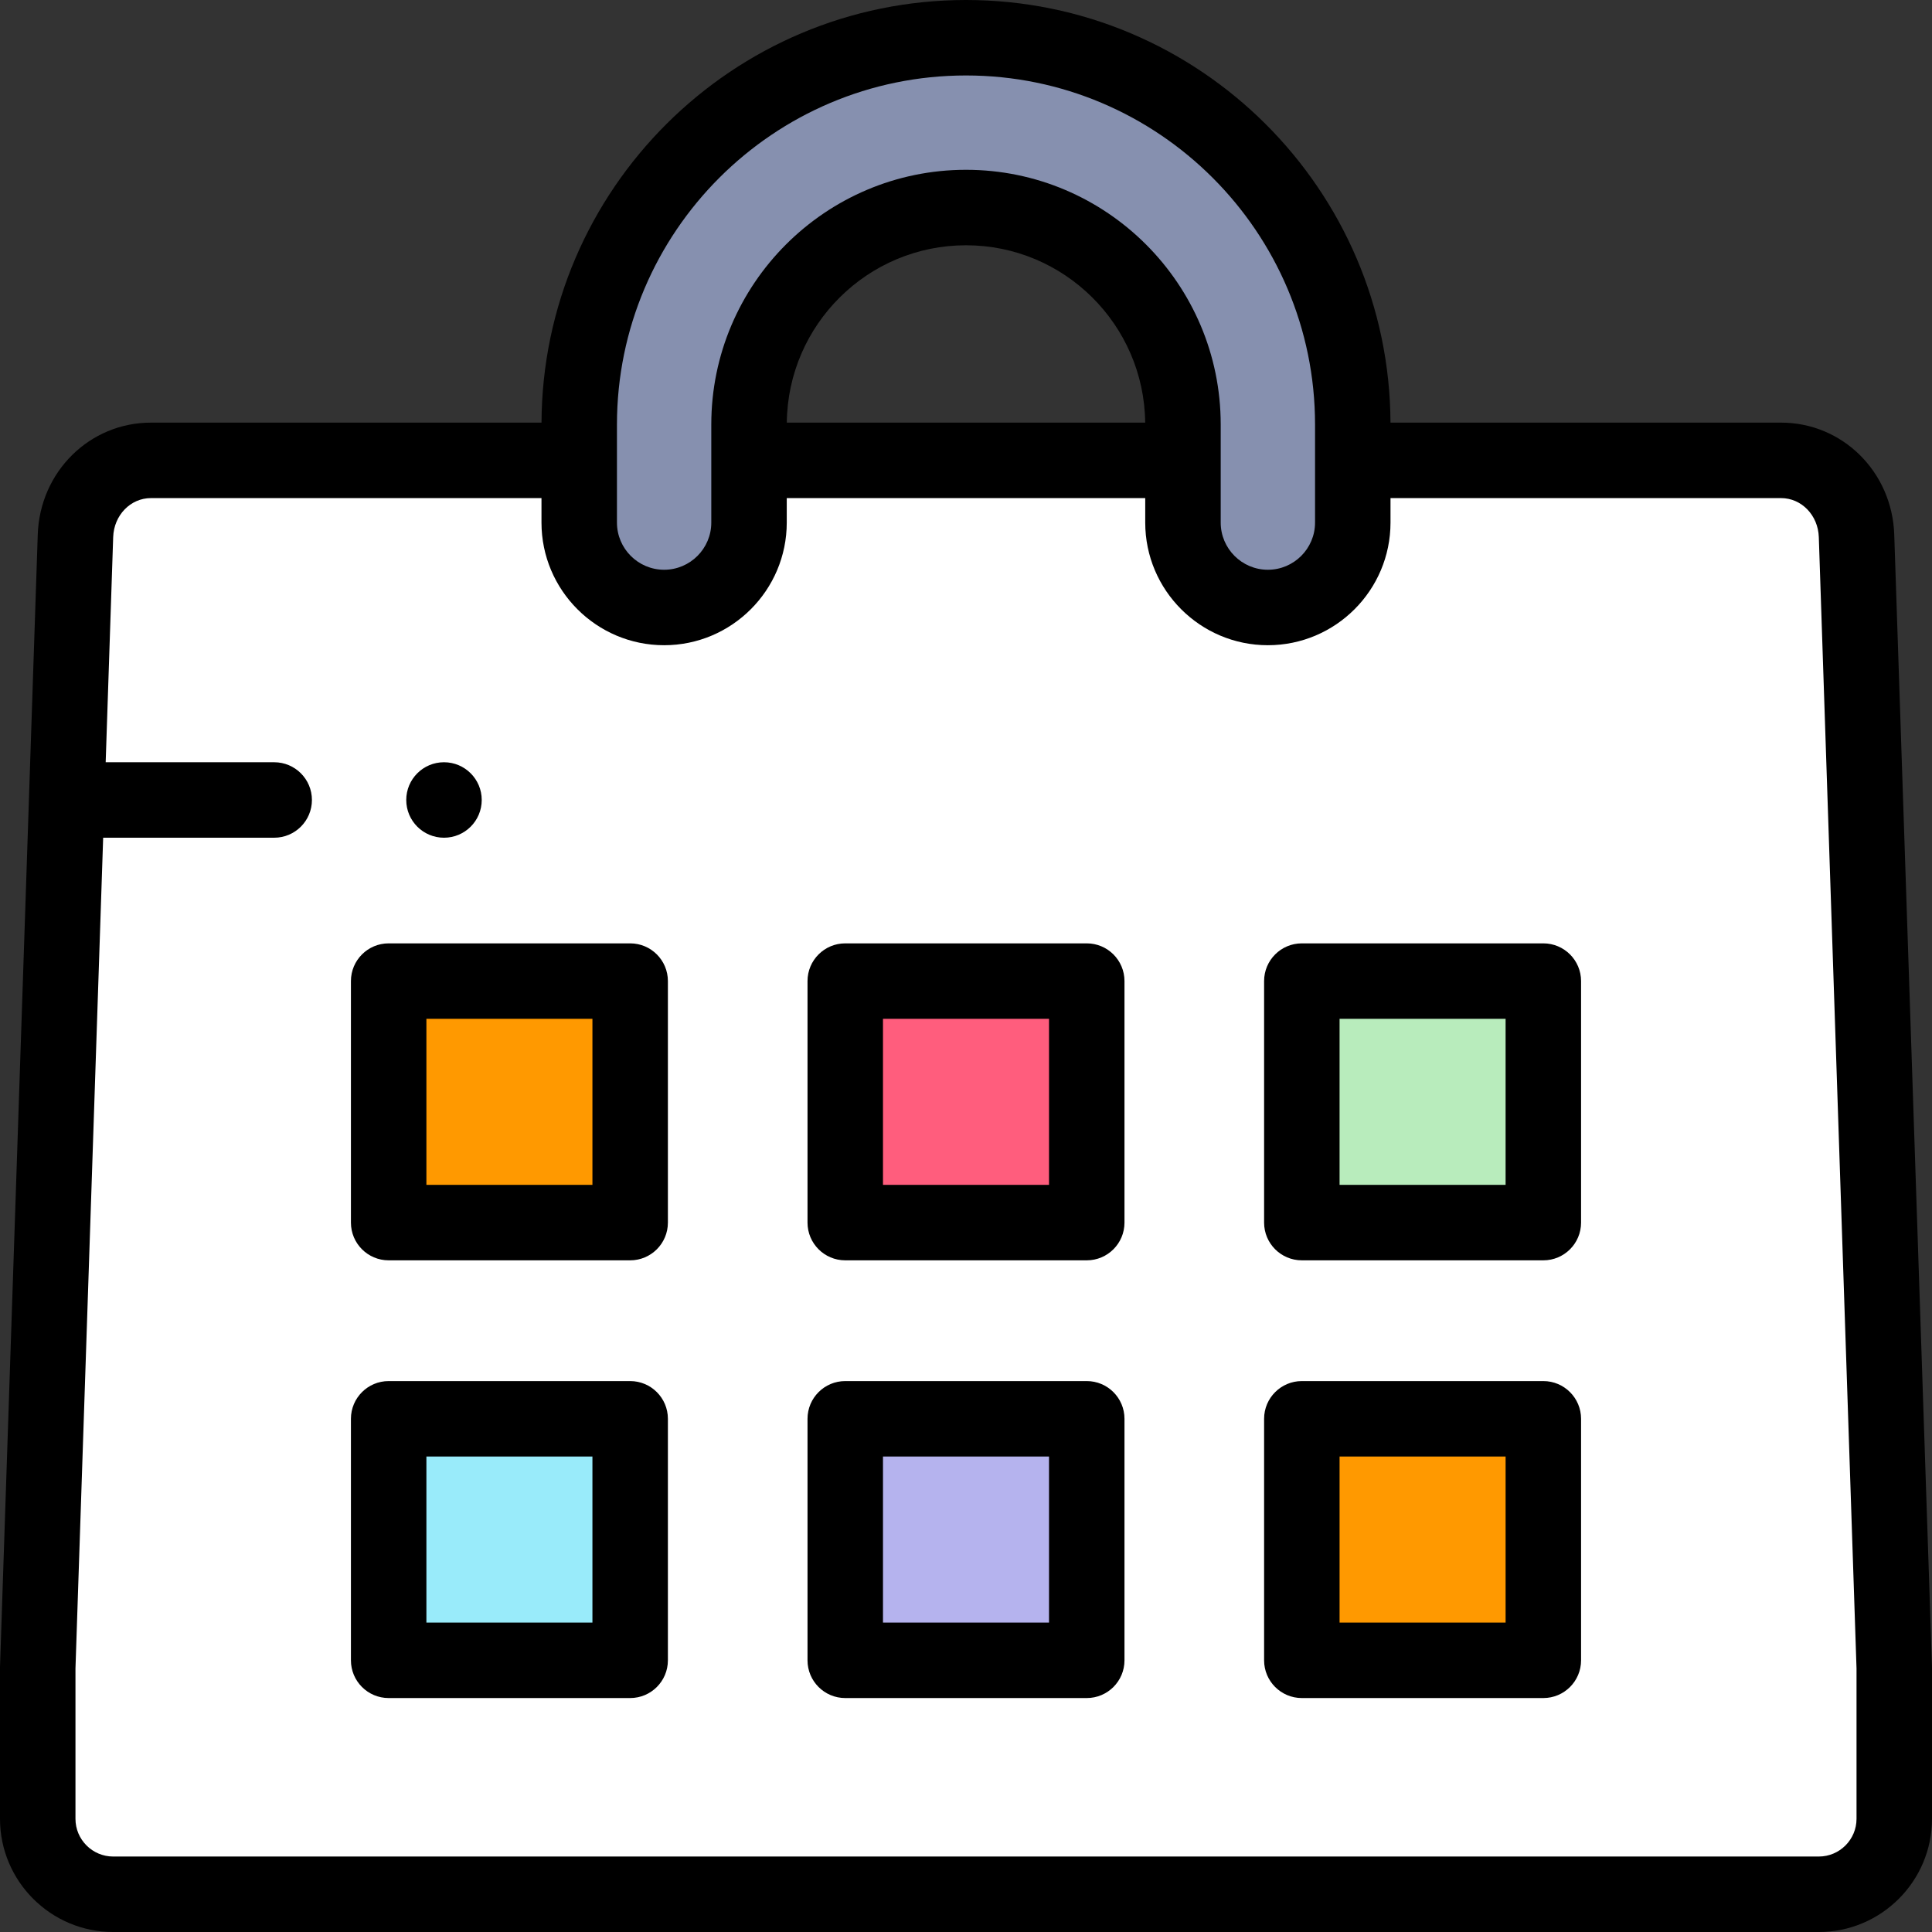 <svg xmlns="http://www.w3.org/2000/svg" version="1.1" xmlns:xlink="http://www.w3.org/1999/xlink" xmlns:svgjs="http://svgjs.com/svgjs" width="512" height="512" x="0" y="0" viewBox="0 0 512.002 512.002" style="enable-background:new 0 0 512 512" xml:space="preserve" class=""><rect x="0" y="0" width="512.002" height="512.002" fill="#333333" stroke="none"/><g><g fill-rule="evenodd" clip-rule="evenodd"><path fill="#8690af" d="M198.501 112.5c0-31.58 25.921-57.5 57.5-57.5s57.5 25.921 57.5 57.5v25.991c0 12.426 10.074 22.5 22.5 22.5s22.5-10.074 22.5-22.5V112.5c0-56.421-46.079-102.5-102.5-102.5s-102.5 46.079-102.5 102.5v25.991c0 12.426 10.074 22.5 22.5 22.5s22.5-10.074 22.5-22.5z" data-original="#8690af"></path><path fill="#ffffff" d="M198.501 138.491c0 12.426-10.074 22.5-22.5 22.5s-22.5-10.074-22.5-22.5v-16.49h-113.5c-11 0-19.633 9.006-20 20L10 442.002v40c0 11 9.003 20 20 20h452.002c10.997 0 20-9.003 20-20v-40l-10-300.001c-.366-10.99-9-20-20-20H358.501v16.49c0 12.426-10.074 22.5-22.5 22.5s-22.5-10.074-22.5-22.5v-16.49h-115z" data-original="#ffffff" class=""></path></g><path d="m511.996 441.669-10-300.001c-.554-16.635-13.729-29.667-29.994-29.667H368.495C368.225 50.198 317.867 0 256.001 0S143.778 50.198 143.507 112.001H40c-16.265 0-29.439 13.031-29.995 29.667l-10 300.001c-.003.111-.005.222-.005.333v40c0 16.542 13.458 30 30 30h452.002c16.542 0 29.999-13.458 29.999-30v-40c0-.111-.001-.222-.005-.333zM163.501 112.5c0-51.004 41.495-92.5 92.5-92.5s92.5 41.496 92.5 92.5v25.991c0 6.893-5.607 12.5-12.5 12.5s-12.5-5.607-12.5-12.5V112.5c0-37.22-30.28-67.5-67.5-67.5s-67.5 30.28-67.5 67.5v25.991c0 6.893-5.607 12.5-12.5 12.5s-12.5-5.607-12.5-12.5zm139.988-.499h-94.975C208.783 86.04 229.977 65 256.001 65c26.025 0 47.218 21.04 47.488 47.001zm188.512 370.001c0 5.514-4.485 10-9.999 10H30c-5.514 0-10-4.486-10-10v-39.833l7.339-220.165h45.324c5.523 0 10-4.477 10-10s-4.477-10-10-10H28.006l1.989-59.67c.193-5.794 4.588-10.333 10.005-10.333h103.5v6.489c0 17.92 14.58 32.5 32.5 32.5s32.5-14.58 32.5-32.5v-6.489h95v6.489c0 17.92 14.579 32.5 32.5 32.5s32.5-14.58 32.5-32.5v-6.489H472c5.418 0 9.812 4.539 10.006 10.333L492 442.169v39.833z" fill="#000000" data-original="#000000"></path><path d="M117.66 222.004h.007c5.523 0 9.997-4.477 9.997-10s-4.48-10-10.003-10-10 4.477-10 10 4.476 10 9.999 10z" fill="#000000" data-original="#000000"></path><path fill="#ff990096" fill-rule="evenodd" d="M103.001 260.002h64v64h-64z" clip-rule="evenodd" data-original="#ff990096"></path><path d="M167.001 334.002h-64c-5.523 0-10-4.477-10-10v-64c0-5.523 4.477-10 10-10h64c5.523 0 10 4.477 10 10v64c0 5.523-4.477 10-10 10zm-54-20h44v-44h-44z" fill="#000000" data-original="#000000"></path><path fill="#ff5d7d" fill-rule="evenodd" d="M224.001 260.002h64v64h-64z" clip-rule="evenodd" data-original="#ff5d7d"></path><path d="M288.001 334.002h-64c-5.523 0-10-4.477-10-10v-64c0-5.523 4.477-10 10-10h64c5.522 0 10 4.477 10 10v64c0 5.523-4.477 10-10 10zm-54-20h44v-44h-44z" fill="#000000" data-original="#000000"></path><path fill="#b8ecbc" fill-rule="evenodd" d="M345.001 260.002h64v64h-64z" clip-rule="evenodd" data-original="#b8ecbc"></path><path d="M409.001 334.002h-64c-5.522 0-10-4.477-10-10v-64c0-5.523 4.478-10 10-10h64c5.522 0 10 4.477 10 10v64c0 5.523-4.477 10-10 10zm-54-20h44v-44h-44z" fill="#000000" data-original="#000000"></path><path fill="#99ebfa" fill-rule="evenodd" d="M103.001 376.002h64v64h-64z" clip-rule="evenodd" data-original="#99ebfa"></path><path d="M167.001 450.002h-64c-5.523 0-10-4.477-10-10v-64c0-5.523 4.477-10 10-10h64c5.523 0 10 4.477 10 10v64c0 5.523-4.477 10-10 10zm-54-20h44v-44h-44z" fill="#000000" data-original="#000000"></path><path fill="#b5b3ee" fill-rule="evenodd" d="M224.001 376.002h64v64h-64z" clip-rule="evenodd" data-original="#b5b3ee"></path><path d="M288.001 450.002h-64c-5.523 0-10-4.477-10-10v-64c0-5.523 4.477-10 10-10h64c5.522 0 10 4.477 10 10v64c0 5.523-4.477 10-10 10zm-54-20h44v-44h-44z" fill="#000000" data-original="#000000"></path><path fill="#ff990096" fill-rule="evenodd" d="M345.001 376.002h64v64h-64z" clip-rule="evenodd" data-original="#ff990096"></path><path d="M409.001 450.002h-64c-5.522 0-10-4.477-10-10v-64c0-5.523 4.478-10 10-10h64c5.522 0 10 4.477 10 10v64c0 5.523-4.477 10-10 10zm-54-20h44v-44h-44z" fill="#000000" data-original="#000000"></path></g></svg>